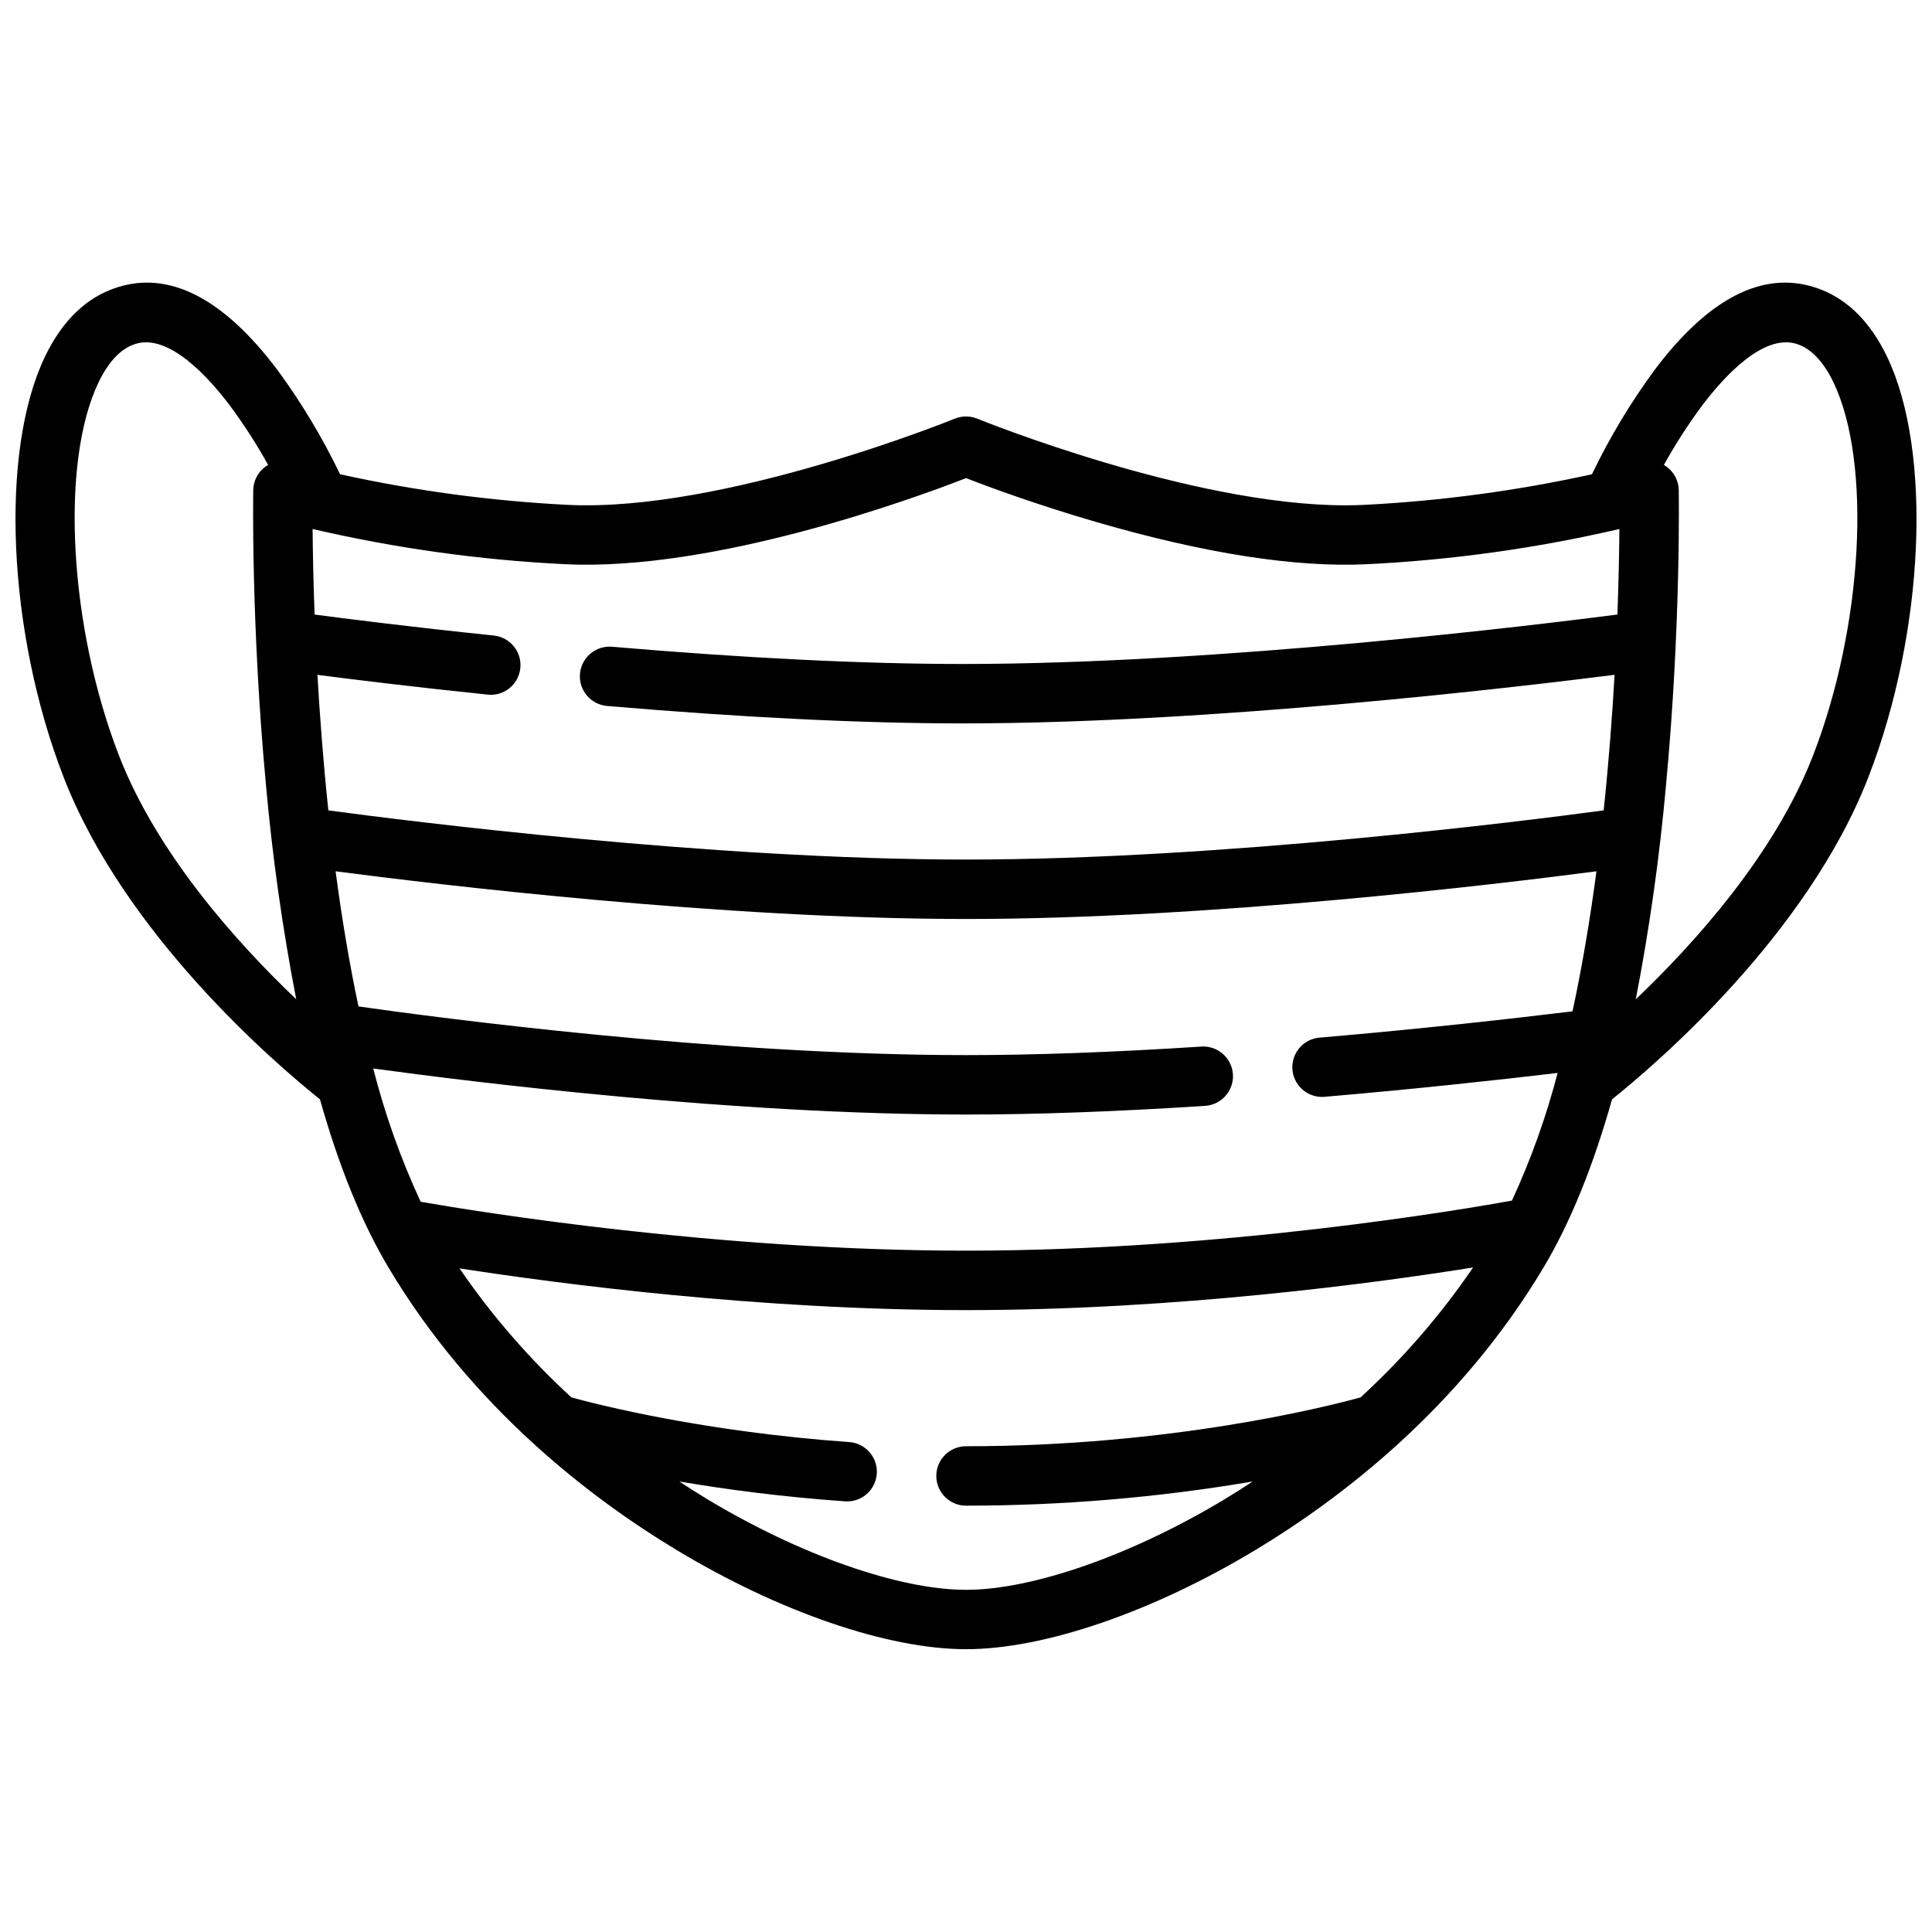 <?xml version="1.0" encoding="UTF-8"?>
<!-- Uploaded to: SVG Find, www.svgrepo.com, Generator: SVG Find Mixer Tools -->
<svg width="800px" height="800px" version="1.1" viewBox="144 144 512 512" xmlns="http://www.w3.org/2000/svg">
 <defs>
  <clipPath id="a">
   <path d="m148.09 218h503.81v364h-503.81z"/>
  </clipPath>
 </defs>
 <g clip-path="url(#a)">
  <path d="m644.1 238.55c-4.625-9.648-11.09-15.844-19.215-18.418-13.875-4.402-28.148 2.973-42.41 21.914-6.375 8.68-11.926 17.93-16.59 27.637-19.836 4.367-40.004 7.078-60.289 8.109-1.66 0.082-3.344 0.121-5.062 0.121-40.98 0-96.961-22.723-97.547-22.961-1.91-0.781-4.055-0.781-5.969 0-0.609 0.25-61.355 24.887-102.61 22.836v0.004c-20.285-1.031-40.453-3.742-60.289-8.109-4.664-9.707-10.219-18.957-16.59-27.637-14.27-18.941-28.535-26.312-42.41-21.914-8.129 2.57-14.59 8.77-19.219 18.418-12.047 25.121-9.922 72.992 4.938 111.35 16.234 41.898 56.336 76.141 67.957 85.434 5.016 17.777 11.031 32.574 18.051 44.395 22.172 37.273 53.727 61.324 76.285 74.938 27.387 16.523 56.121 26.387 76.871 26.387 20.746 0 49.484-9.863 76.867-26.387 22.562-13.613 54.113-37.668 76.285-74.938 7.012-11.785 13.027-26.582 18.051-44.395 11.621-9.293 51.723-43.539 67.957-85.434 14.859-38.359 16.984-86.23 4.938-111.35zm-99.426 223.62c-11.867 2.164-76.172 13.27-144.67 13.27-65.633 0-128.66-10.191-144.52-12.957v0.004c-5.273-11.363-9.484-23.188-12.574-35.328 26.887 3.68 95.75 12.203 157.1 12.203 18.543 0 39.863-0.773 63.375-2.301 4.34-0.281 7.629-4.027 7.348-8.367-0.285-4.34-4.027-7.625-8.367-7.344-23.172 1.504-44.152 2.266-62.355 2.266-65.836 0-140.68-10-161.01-12.902-2.496-11.758-4.484-23.875-6.066-35.816 25.793 3.379 102.37 12.641 167.07 12.641s141.29-9.262 167.07-12.641c-1.641 12.379-3.715 24.953-6.344 37.113-15.191 1.852-39.535 4.617-67.047 6.973v-0.004c-4.199 0.359-7.371 3.961-7.195 8.176 0.18 4.211 3.644 7.535 7.859 7.539 0.227 0 0.453-0.012 0.68-0.031 24.422-2.09 46.375-4.5 61.75-6.324h0.004c-3.019 11.617-7.07 22.938-12.105 33.832zm-144.67-191.46c5.574 2.164 18.402 6.941 34.457 11.609 28.781 8.375 52.977 12.141 71.918 11.195 22.492-1.109 44.84-4.227 66.777-9.324-0.047 5.641-0.184 13.414-0.527 22.668-20.309 2.633-105.35 13.105-173.47 13.105-26.277 0-57.551-1.535-92.945-4.566-4.332-0.371-8.145 2.84-8.516 7.172-0.371 4.332 2.84 8.145 7.172 8.516 35.84 3.066 67.566 4.625 94.289 4.625 66.246 0 148.01-9.734 172.72-12.879-0.625 10.996-1.543 23.207-2.891 35.93-20.367 2.742-101.37 13.031-168.98 13.031s-148.61-10.289-168.99-13.031c-1.344-12.715-2.262-24.918-2.891-35.918 8.879 1.152 25.078 3.164 45.117 5.238v0.004c0.273 0.027 0.547 0.043 0.82 0.043 4.191 0 7.644-3.285 7.859-7.469 0.211-4.184-2.891-7.805-7.059-8.234-22.238-2.305-39.672-4.527-47.492-5.559-0.348-9.258-0.48-17.035-0.527-22.68v0.004c21.938 5.094 44.285 8.215 66.777 9.324 39.805 1.984 93.152-17.648 106.39-22.805zm-224.48 73.504c-13.238-34.168-15.617-77.59-5.422-98.852 2.672-5.57 5.961-9.012 9.773-10.219 8.953-2.832 19.559 9.047 25.082 16.379l-0.004-0.004c3.707 5 7.082 10.238 10.102 15.684-0.242 0.137-0.48 0.289-0.707 0.453-1.988 1.449-3.188 3.75-3.234 6.211-0.008 0.352-0.617 35.703 3.379 78.246 1.703 19.023 4.375 37.949 8.008 56.699-15.629-14.883-36.844-38.445-46.977-64.594zm329.04 170.11c-8.82 2.426-50.262 12.945-104.56 12.945-4.348 0-7.875 3.523-7.875 7.871 0 4.348 3.527 7.875 7.875 7.875 25.453-0.008 50.863-2.144 75.965-6.398-2.379 1.562-4.781 3.102-7.223 4.574-24.672 14.883-51.008 24.129-68.742 24.129s-44.074-9.242-68.734-24.121c-2.453-1.477-4.863-3.023-7.254-4.594 12.133 2.066 27.004 4.062 43.941 5.266 0.191 0.016 0.379 0.02 0.566 0.02v-0.004c4.231-0.008 7.699-3.363 7.848-7.594 0.148-4.231-3.074-7.82-7.297-8.129-38.641-2.754-66.605-9.906-73.633-11.84h-0.004c-11.16-10.227-21.113-21.699-29.66-34.195 26.258 4.07 79.336 11.062 134.23 11.062 55.973 0 109.17-7.266 134.38-11.301h-0.004c-8.582 12.59-18.59 24.141-29.82 34.434zm119.91-170.1c-10.137 26.148-31.348 49.715-46.977 64.598v-0.004c3.633-18.75 6.305-37.672 8.008-56.699 3.996-42.543 3.387-77.895 3.379-78.246-0.047-2.461-1.242-4.758-3.234-6.207-0.227-0.168-0.461-0.32-0.707-0.457 3.019-5.445 6.394-10.688 10.102-15.688 5.523-7.332 16.129-19.207 25.082-16.379 3.812 1.207 7.102 4.648 9.773 10.219 10.191 21.27 7.812 64.691-5.426 98.863z"/>
 </g>
</svg>